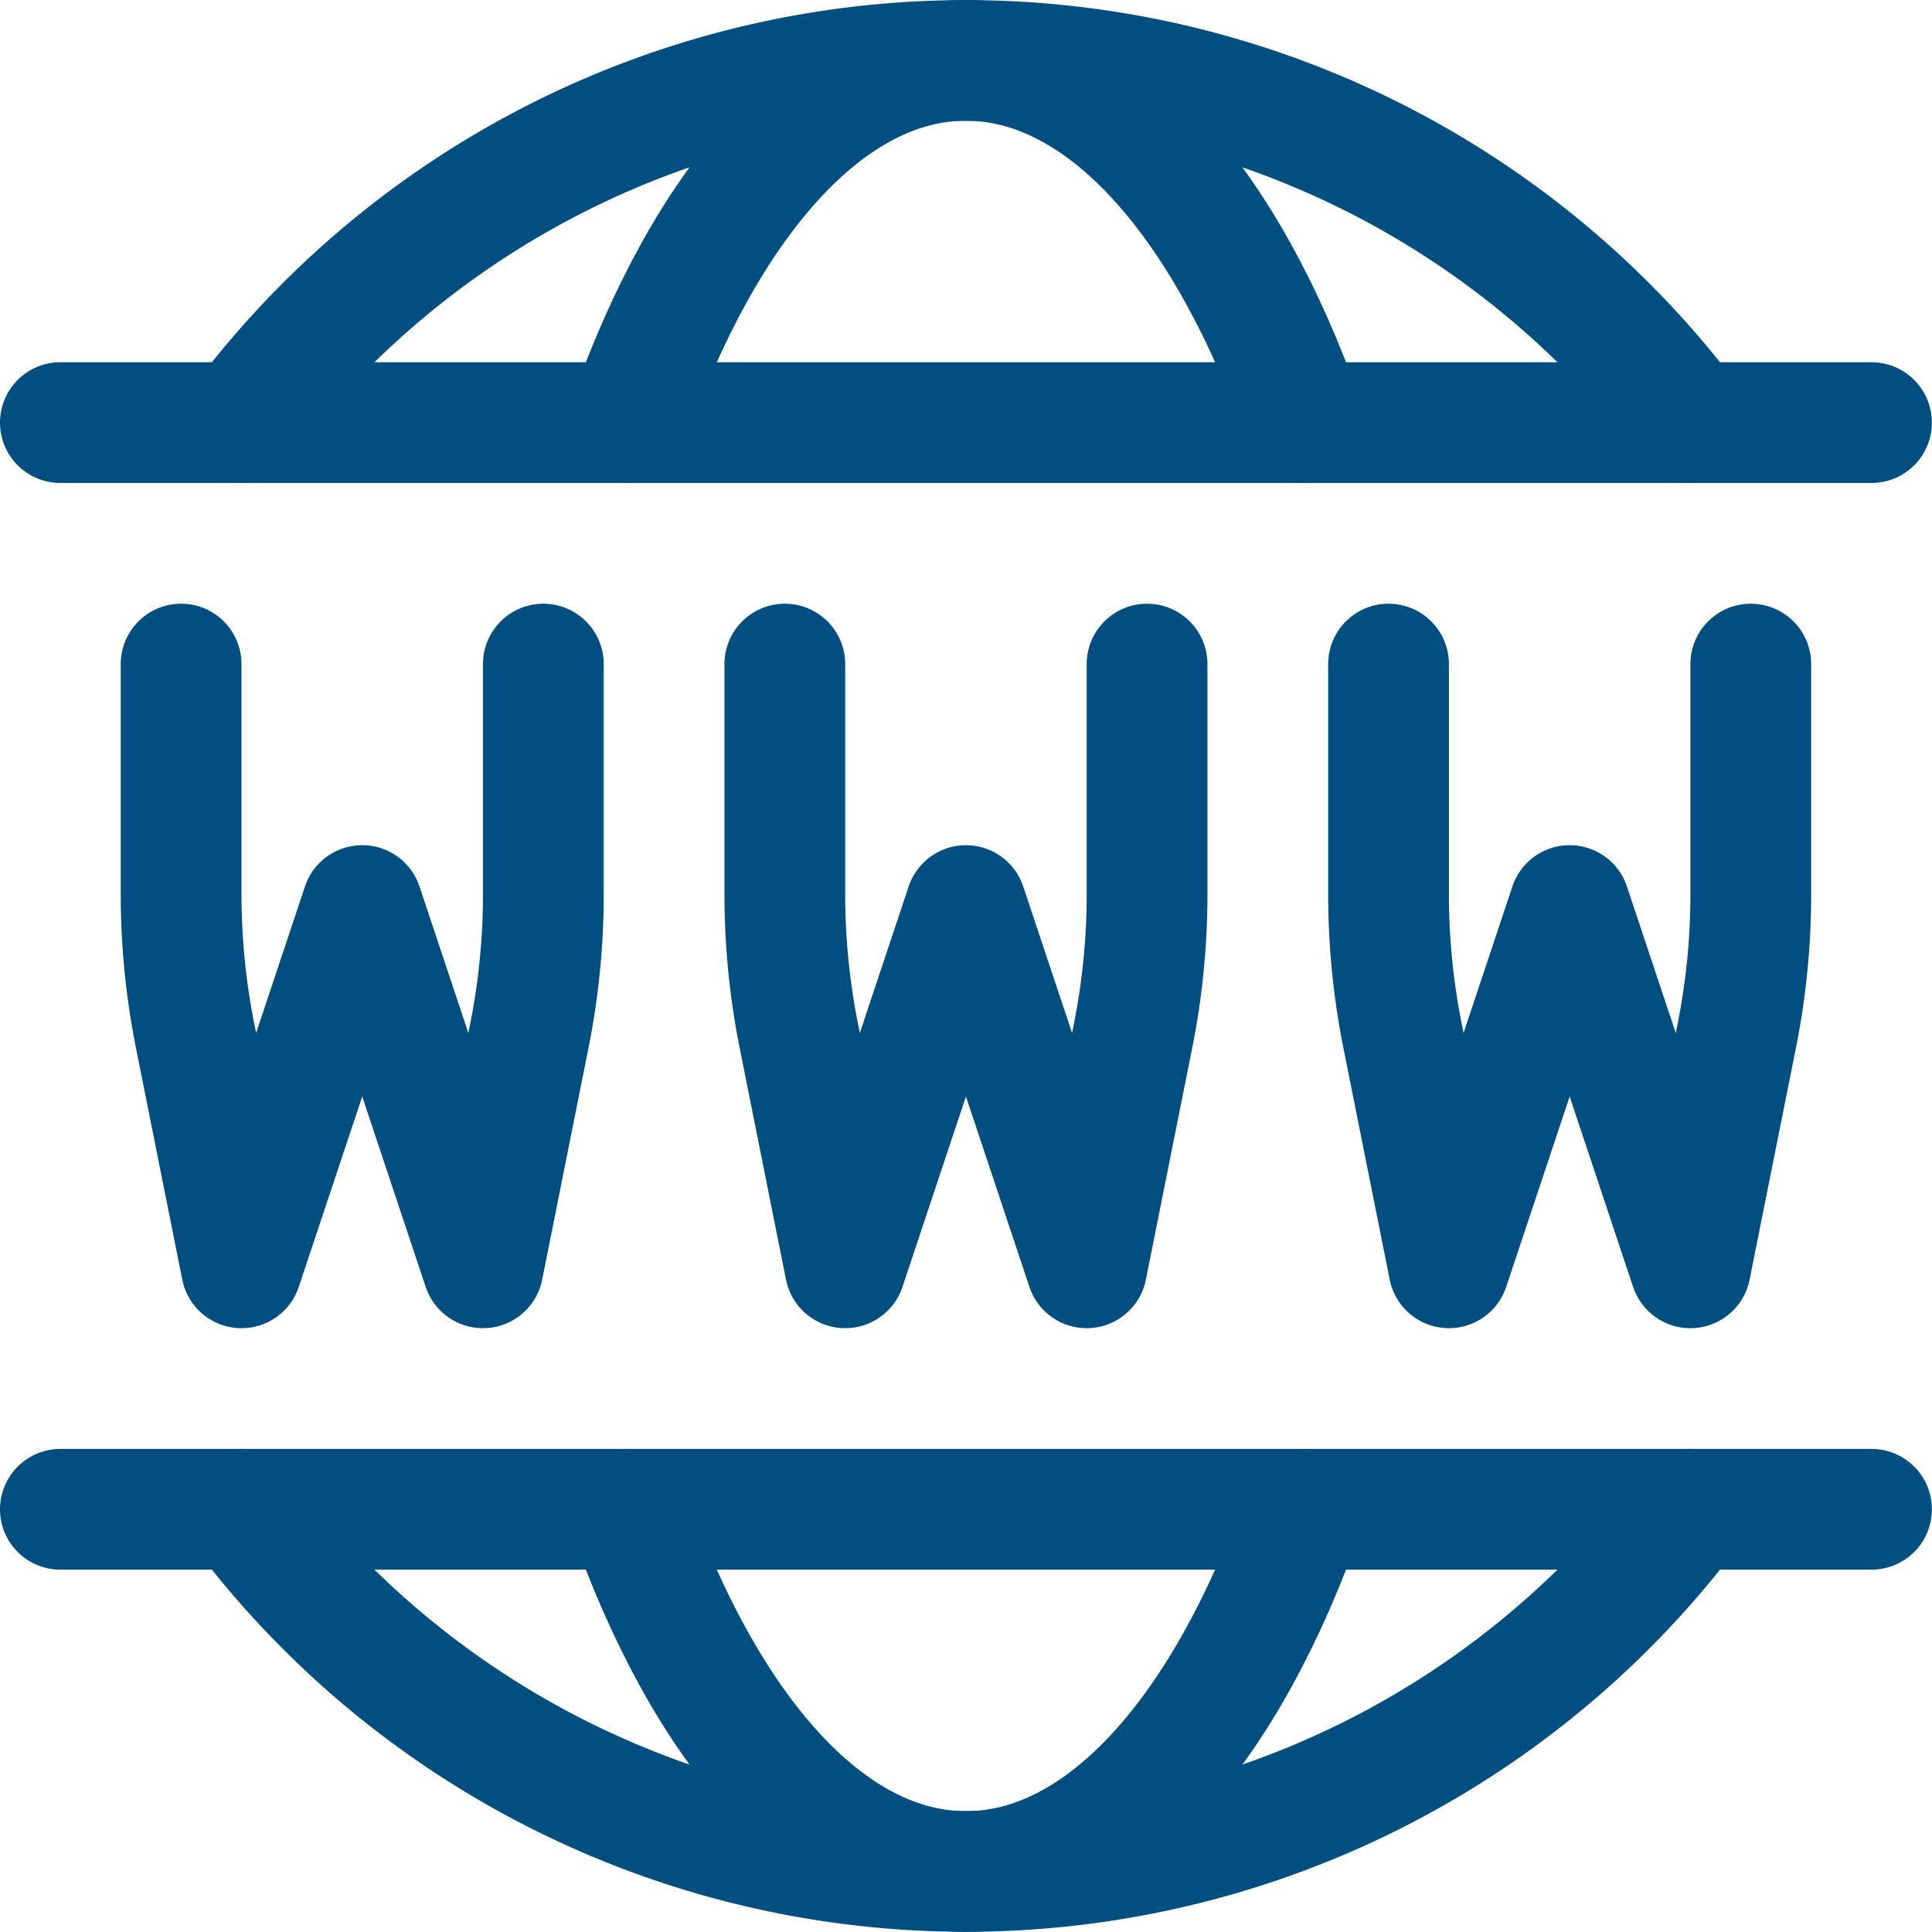 <svg xmlns="http://www.w3.org/2000/svg" version="1.1" xmlns:xlink="http://www.w3.org/1999/xlink" xmlns:svgjs="http://svgjs.com/svgjs" viewBox="0 0 140 140" width="140" height="140"><g transform="matrix(5.833,0,0,5.833,0,0)"><path d="M3,5.25a11.252,11.252,0,0,1,18,0" fill="none" stroke="#014f80" stroke-linecap="round" stroke-linejoin="round" stroke-width="1.5"></path><path d="M7.8,5.25C8.758,2.518,10.282.75,12,.75s3.243,1.768,4.2,4.5" fill="none" stroke="#014f80" stroke-linecap="round" stroke-linejoin="round" stroke-width="1.5"></path><path d="M23.25 18.75L0.75 18.75" fill="none" stroke="#014f80" stroke-linecap="round" stroke-linejoin="round" stroke-width="1.5"></path><path d="M0.75 5.25L23.25 5.25" fill="none" stroke="#014f80" stroke-linecap="round" stroke-linejoin="round" stroke-width="1.5"></path><path d="M21,18.75a11.252,11.252,0,0,1-18,0" fill="none" stroke="#014f80" stroke-linecap="round" stroke-linejoin="round" stroke-width="1.5"></path><path d="M16.2,18.75c-.957,2.733-2.482,4.5-4.2,4.5s-3.242-1.767-4.2-4.5" fill="none" stroke="#014f80" stroke-linecap="round" stroke-linejoin="round" stroke-width="1.5"></path><path d="M2.25,8.25v2.859a9.014,9.014,0,0,0,.175,1.765L3,15.75l1.5-4.5L6,15.75l.575-2.876a8.938,8.938,0,0,0,.175-1.765V8.25" fill="none" stroke="#014f80" stroke-linecap="round" stroke-linejoin="round" stroke-width="1.5"></path><path d="M9.75,8.25v2.859a9.014,9.014,0,0,0,.175,1.765L10.5,15.75l1.5-4.5,1.5,4.5.575-2.876a8.938,8.938,0,0,0,.175-1.765V8.25" fill="none" stroke="#014f80" stroke-linecap="round" stroke-linejoin="round" stroke-width="1.5"></path><path d="M17.25,8.25v2.859a9.014,9.014,0,0,0,.175,1.765L18,15.75l1.5-4.5,1.5,4.5.575-2.876a8.938,8.938,0,0,0,.175-1.765V8.25" fill="none" stroke="#014f80" stroke-linecap="round" stroke-linejoin="round" stroke-width="1.5"></path></g></svg>